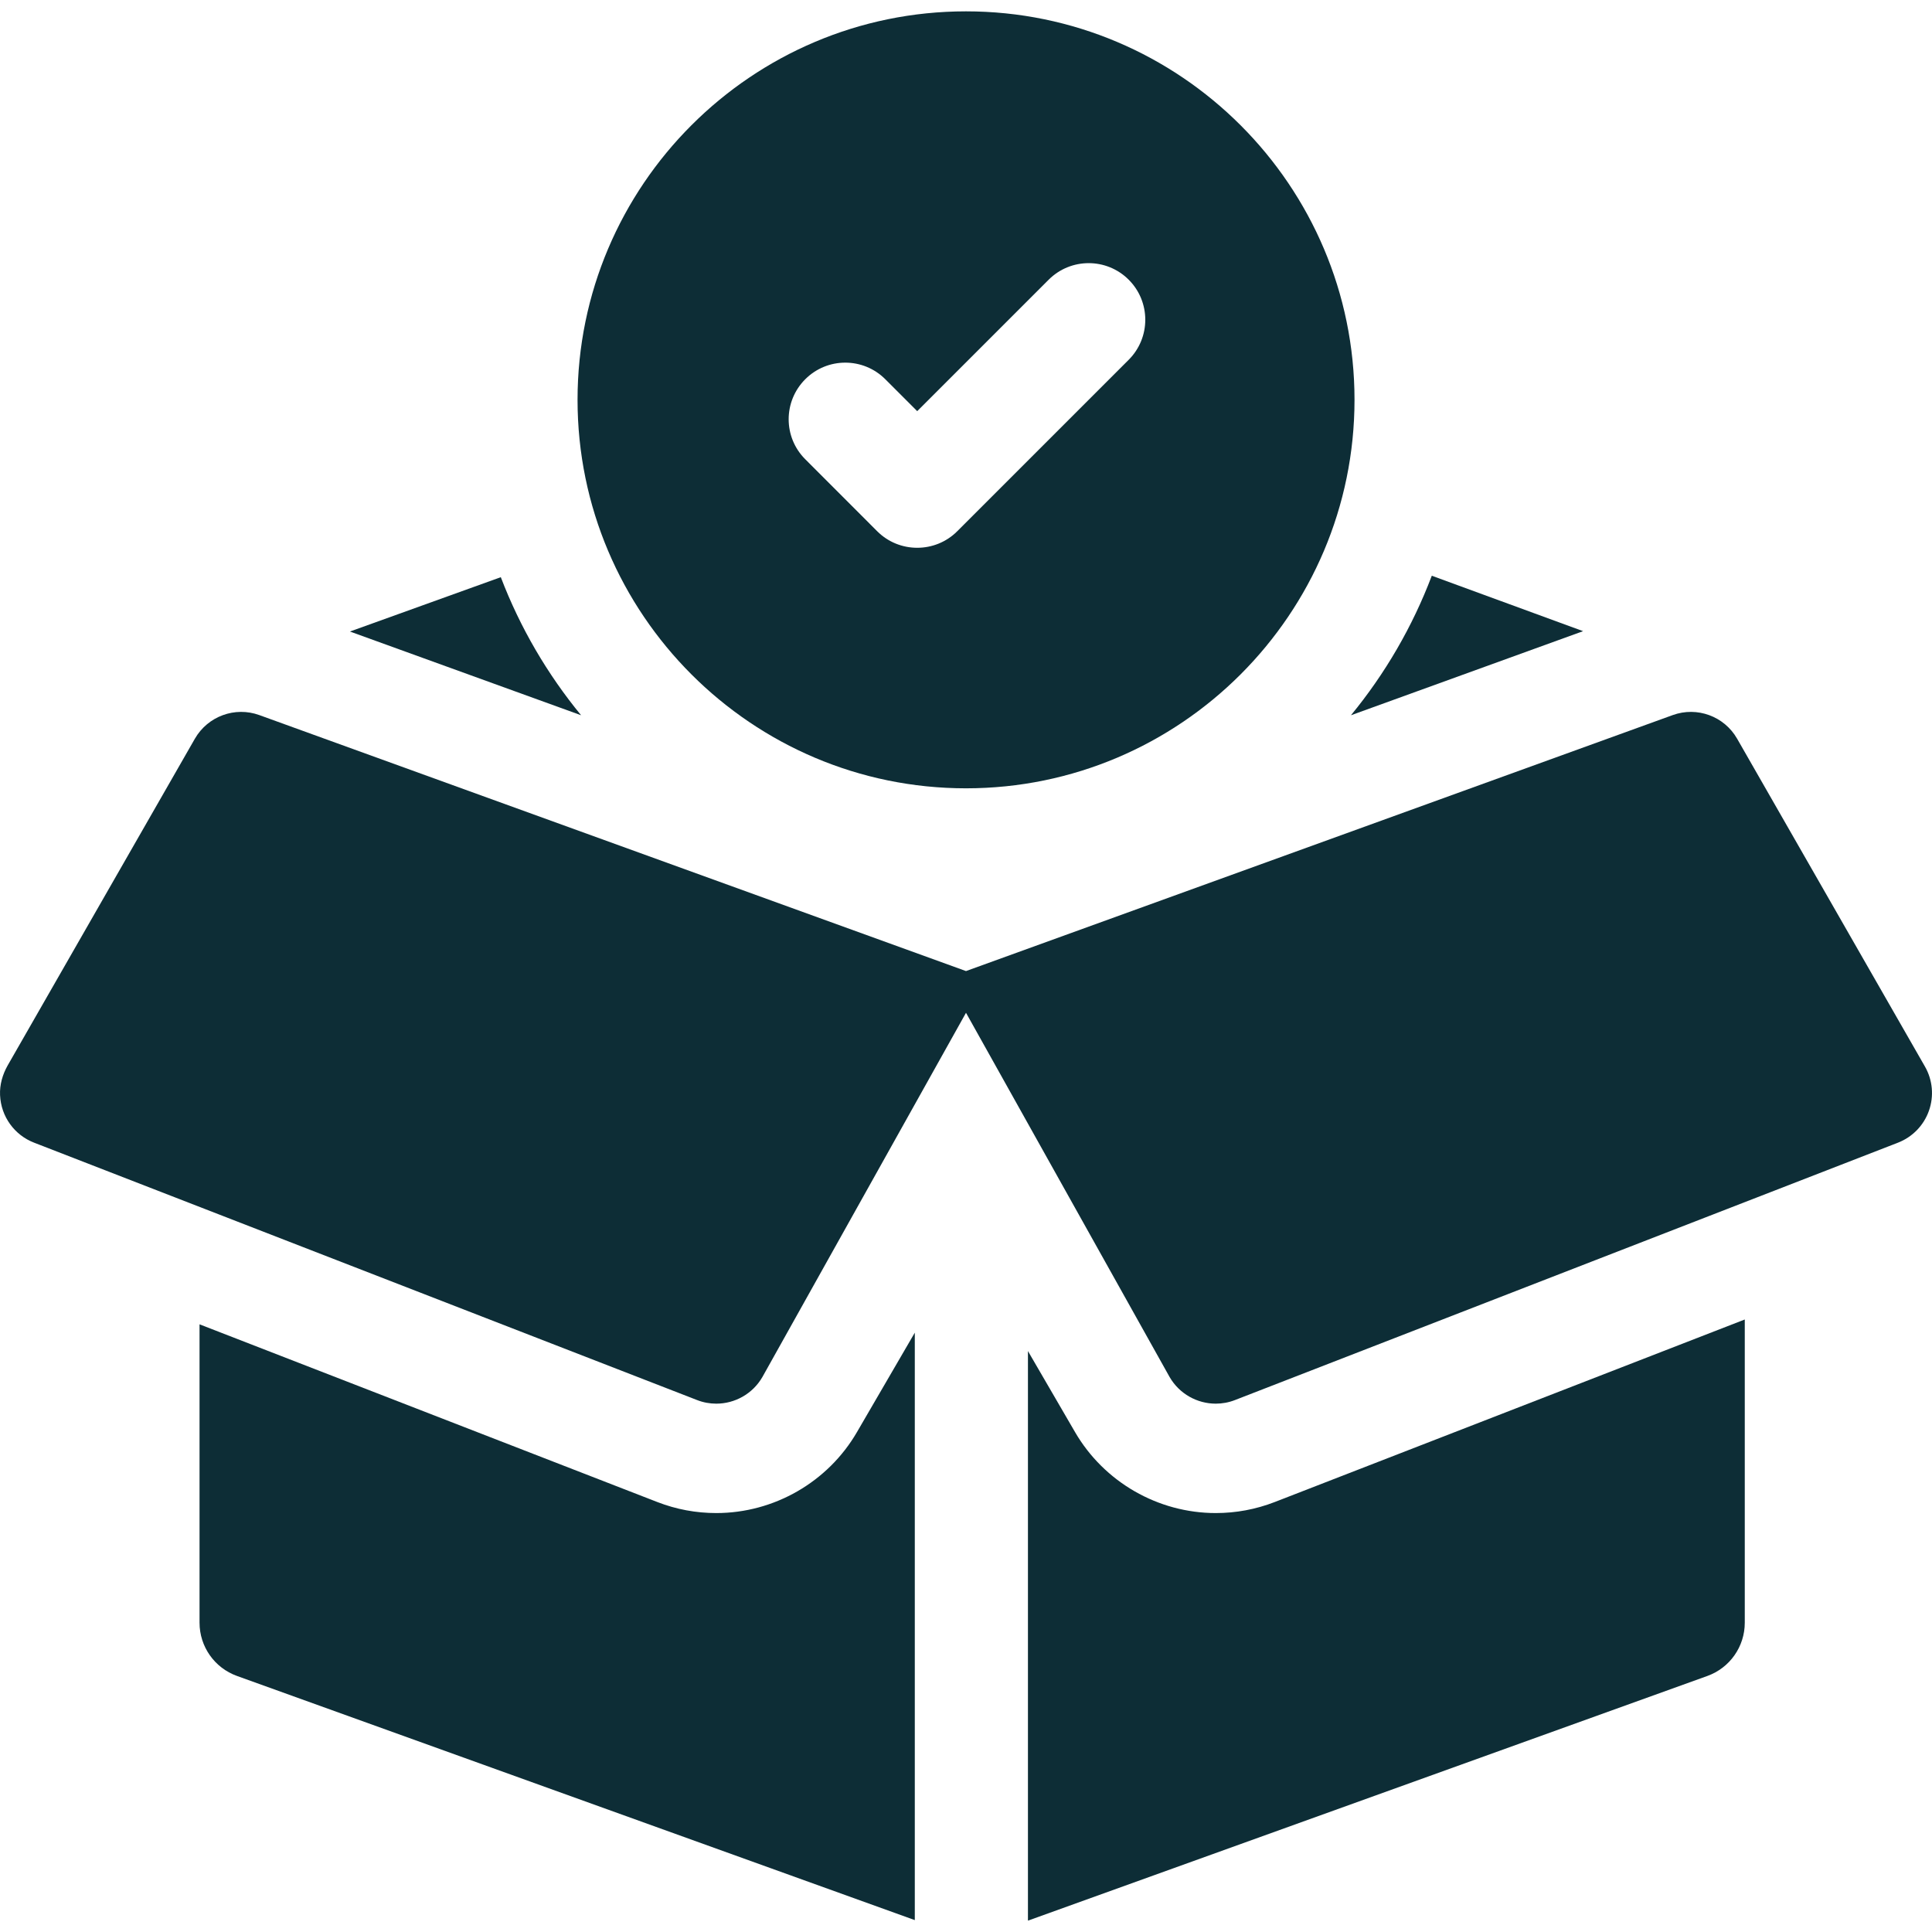 <?xml version="1.0" encoding="UTF-8"?>
<svg xmlns="http://www.w3.org/2000/svg" width="32" height="32" viewBox="0 0 32 32" fill="none">
  <g clip-path="url(#clip0_198_413)">
    <path d="M11.864 25.061C11.529 25.061 11.201 25 10.889 24.879L3.305 21.935V26.877C3.305 27.273 3.553 27.625 3.925 27.759L15.152 31.803V22.073L14.194 23.72C13.714 24.547 12.821 25.061 11.864 25.061Z" fill="#0D2D36"></path>
    <path d="M20.137 25.061C19.18 25.061 18.287 24.547 17.806 23.72L17.026 22.378V31.812L28.28 27.759C28.651 27.625 28.899 27.273 28.899 26.877V21.855L21.112 24.879C20.799 25 20.471 25.061 20.137 25.061Z" fill="#0D2D36"></path>
    <path d="M9.625 11.847C9.066 11.167 8.614 10.396 8.295 9.56L5.796 10.46L9.625 11.847Z" fill="#0D2D36"></path>
    <path d="M26.221 10.454L23.715 9.536C23.395 10.381 22.94 11.161 22.376 11.847L26.221 10.454Z" fill="#0D2D36"></path>
    <path d="M31.883 17.665L28.772 12.235C28.559 11.863 28.109 11.698 27.706 11.844L16 16.084L4.295 11.844C3.892 11.698 3.442 11.863 3.228 12.235L0.127 17.647C0.042 17.797 -0.007 17.967 0.001 18.139C0.017 18.5 0.244 18.802 0.564 18.926L11.545 23.189C11.649 23.23 11.757 23.249 11.864 23.249C12.171 23.249 12.465 23.088 12.627 22.809L16 16.775L19.373 22.809C19.535 23.088 19.83 23.249 20.137 23.249C20.243 23.249 20.351 23.23 20.456 23.189L31.437 18.926C31.676 18.833 31.864 18.64 31.949 18.398C32.035 18.156 32.011 17.888 31.883 17.665Z" fill="#0D2D36"></path>
    <path d="M16 13.057C19.548 13.057 22.435 10.17 22.435 6.622C22.435 3.074 19.548 0.188 16 0.188C12.452 0.188 9.566 3.074 9.566 6.622C9.566 10.17 12.452 13.057 16 13.057ZM13.338 7.607C12.971 7.241 12.971 6.648 13.338 6.281C13.704 5.915 14.297 5.915 14.663 6.281L15.192 6.81L17.369 4.633C17.735 4.267 18.329 4.267 18.695 4.633C19.061 4.999 19.061 5.593 18.695 5.959L15.855 8.799C15.672 8.982 15.432 9.073 15.192 9.073C14.952 9.073 14.712 8.982 14.529 8.799L13.338 7.607Z" fill="#0D2D36"></path>
  </g>
  <defs>
    <clipPath id="clip0_198_413">
      <rect width="32" height="32" fill="white"></rect>
    </clipPath>
  </defs>
</svg>
